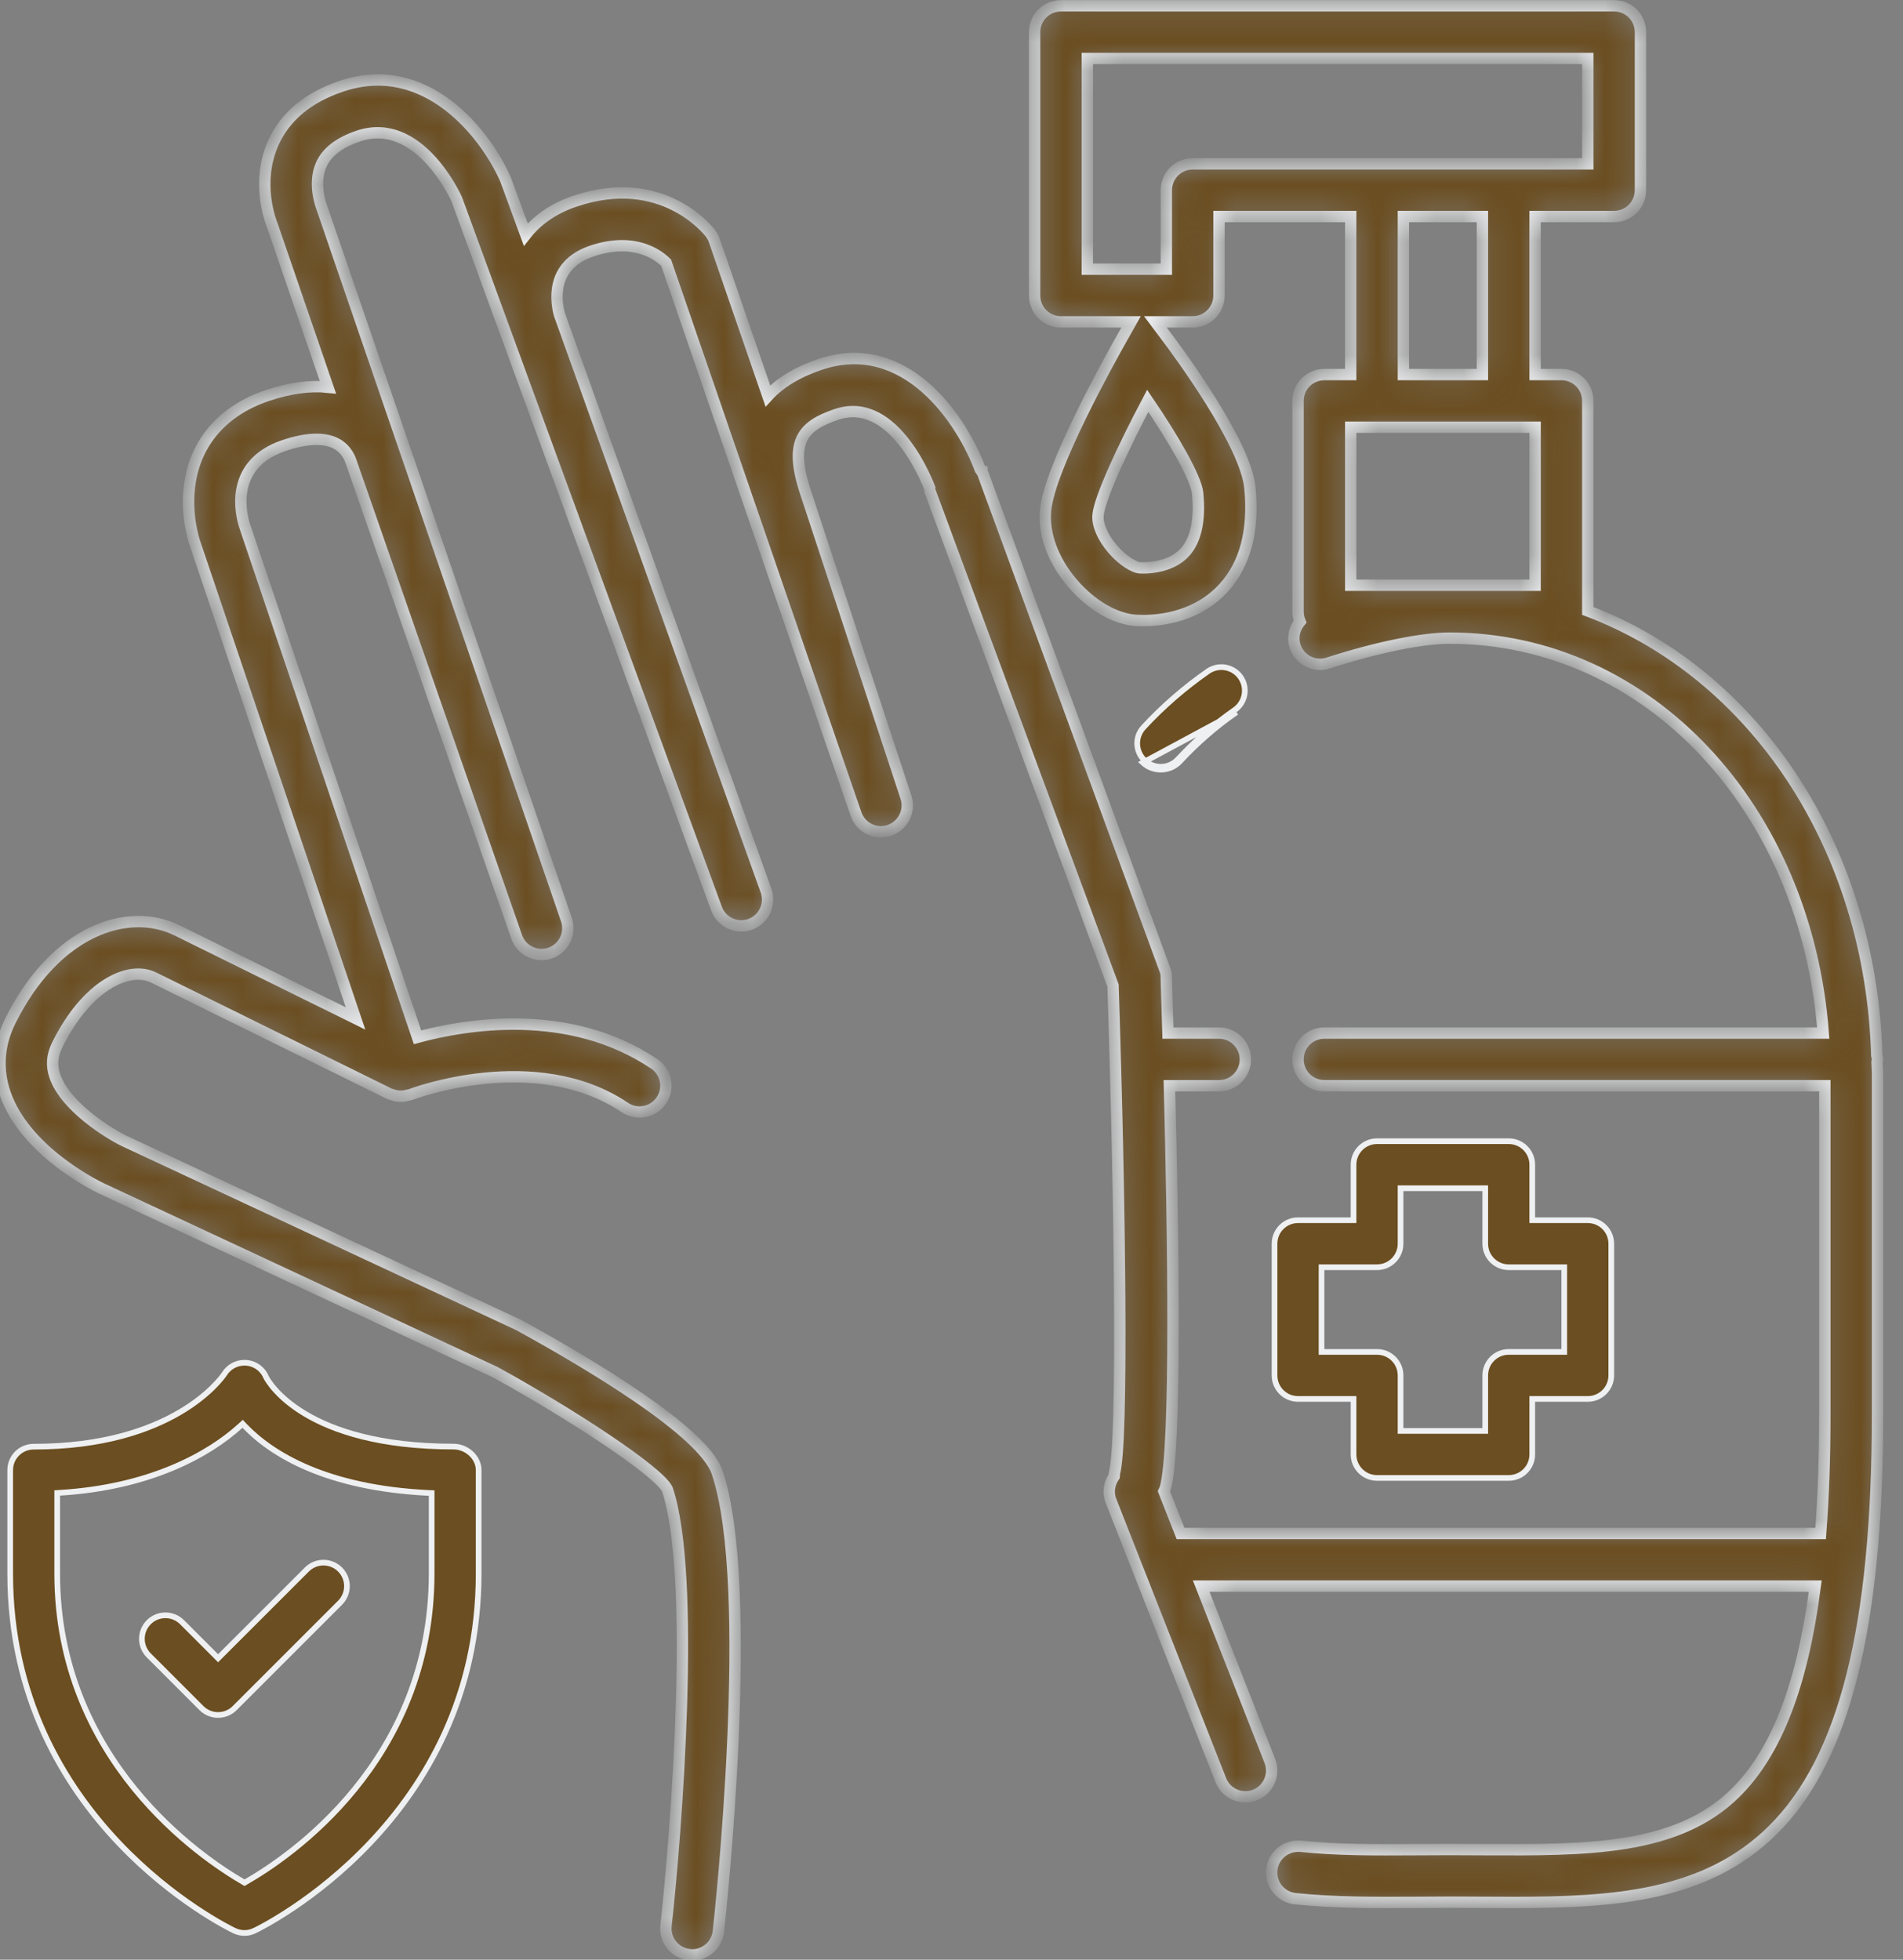 <svg width="67" height="69" viewBox="0 0 67 69" fill="none" xmlns="http://www.w3.org/2000/svg">
<rect x="0" y="0" width="67" height="69" fill="#808080" stroke="none"/>
<path d="M41.474 26.733L41.473 26.733C41.31 26.909 41.09 26.998 40.866 26.998C40.665 26.998 40.463 26.925 40.303 26.778C39.968 26.468 39.948 25.944 40.26 25.609L40.26 25.609C40.935 24.878 41.7 24.214 42.528 23.637C42.903 23.377 43.418 23.469 43.679 23.843C43.94 24.219 43.848 24.735 43.473 24.995L43.473 24.995C42.742 25.504 42.071 26.089 41.474 26.733ZM41.547 26.801C42.139 26.162 42.805 25.582 43.531 25.077L40.236 26.851C40.414 27.016 40.641 27.098 40.866 27.098C41.117 27.098 41.364 26.999 41.547 26.801Z" fill="#6B4E21" stroke="#EFF0F1" stroke-width="0.2"/>
<mask id="path-2-inside-1_202_2866" fill="white">
<path d="M66.103 37.299C66.103 37.254 66.083 37.216 66.078 37.172C65.864 29.773 61.733 23.709 55.902 21.51V14.115C55.902 13.602 55.487 13.188 54.974 13.188H54.047V7.623H56.829C57.342 7.623 57.756 7.209 57.756 6.696V1.132C57.756 0.619 57.342 0.204 56.829 0.204H37.354C36.841 0.204 36.427 0.619 36.427 1.132V10.405C36.427 10.918 36.841 11.333 37.354 11.333H39.823L39.494 11.916C39.074 12.659 36.969 16.441 36.814 17.944C36.726 18.787 37.071 19.733 37.763 20.539C38.431 21.319 39.278 21.806 40.024 21.845C40.094 21.848 40.168 21.85 40.246 21.85C40.913 21.85 42.169 21.7 43.086 20.692C43.84 19.862 44.151 18.683 44.009 17.189C43.862 15.618 41.509 12.435 41.038 11.813L40.677 11.333H41.991C42.504 11.333 42.918 10.918 42.918 10.405V7.623H47.555V13.188H46.628C46.115 13.188 45.7 13.602 45.7 14.115V21.534C45.7 21.659 45.726 21.778 45.771 21.886C45.581 22.122 45.494 22.436 45.596 22.747C45.753 23.233 46.273 23.503 46.764 23.344C48.465 22.795 50.062 22.468 51.034 22.468C58.036 22.468 63.599 28.472 64.191 36.373H46.628C46.115 36.373 45.7 36.787 45.7 37.3C45.7 37.814 46.115 38.227 46.628 38.227H64.248V49.821C64.248 51.344 64.197 52.726 64.1 53.993H41.563L40.977 52.503C40.991 52.469 41.013 52.44 41.025 52.404C41.431 51.038 41.302 43.218 41.173 38.229H42.918C43.431 38.229 43.846 37.815 43.846 37.302C43.846 36.789 43.431 36.374 42.918 36.374H41.121C41.098 35.551 41.076 34.894 41.063 34.489C41.06 34.392 41.068 34.292 41.034 34.199L34.572 16.584C34.572 16.583 34.572 16.582 34.572 16.582L34.543 16.576C34.543 16.576 34.529 16.576 34.529 16.575C33.898 14.827 31.903 11.807 28.868 12.832C28.079 13.099 27.466 13.47 27.035 13.941L25.151 8.474C25.119 8.38 25.072 8.294 25.014 8.216C24.945 8.126 23.322 6.041 20.241 7.084C19.459 7.348 18.899 7.765 18.511 8.259L17.802 6.325C17.112 4.744 15.013 2.024 12.018 3.036C10.849 3.431 10.044 4.098 9.627 5.022C8.992 6.425 9.54 7.825 9.584 7.926L11.544 13.633C10.909 13.566 10.191 13.664 9.405 13.929C7.854 14.453 6.886 15.563 6.681 17.053C6.534 18.11 6.819 18.996 6.852 19.093L12.518 35.859C10.355 34.792 7.101 33.187 6.235 32.758C4.52 31.913 1.952 32.738 0.356 35.961C-0.049 36.78 -0.11 37.656 0.181 38.497C0.87 40.498 3.294 41.712 3.578 41.847L17.433 48.312C20.1 49.778 23.174 51.792 23.493 52.432C24.519 55.473 23.81 64.554 23.449 67.798C23.393 68.308 23.76 68.766 24.269 68.822C24.303 68.828 24.338 68.83 24.372 68.83C24.838 68.83 25.241 68.479 25.293 68.003C25.348 67.512 26.618 55.89 25.249 51.839C24.762 50.397 20.702 47.993 18.272 46.658L4.371 40.171C3.857 39.923 2.306 38.976 1.933 37.893C1.804 37.516 1.83 37.163 2.019 36.782C3.062 34.674 4.549 33.991 5.412 34.42C6.742 35.078 13.702 38.508 13.702 38.508C13.709 38.512 13.717 38.512 13.724 38.516C13.747 38.528 13.772 38.532 13.796 38.539C13.875 38.567 13.954 38.586 14.036 38.594C14.071 38.597 14.105 38.596 14.141 38.596C14.225 38.592 14.305 38.577 14.386 38.554C14.406 38.546 14.427 38.55 14.446 38.542C14.491 38.522 18.85 36.876 21.998 38.993C22.157 39.103 22.337 39.154 22.515 39.154C22.813 39.154 23.107 39.011 23.285 38.745C23.572 38.321 23.459 37.743 23.034 37.458C20.038 35.439 16.381 36.066 14.7 36.522L8.61 18.504C8.496 18.151 8.026 16.353 10 15.686C10.778 15.424 11.408 15.397 11.825 15.612C12.224 15.817 12.345 16.202 12.367 16.275L18.19 32.986C18.358 33.468 18.885 33.722 19.369 33.557C19.852 33.389 20.109 32.862 19.942 32.379L11.318 7.274C11.316 7.265 11.003 6.46 11.32 5.775C11.52 5.345 11.954 5.015 12.612 4.792C14.749 4.069 16.049 6.945 16.08 7.014L25.226 31.991C25.401 32.471 25.934 32.715 26.413 32.544C26.893 32.37 27.142 31.841 26.971 31.359L19.697 11.076C19.586 10.679 19.339 9.345 20.833 8.841C22.349 8.328 23.198 8.993 23.454 9.25L30.137 28.659C30.303 29.141 30.826 29.402 31.311 29.236C31.794 29.073 32.055 28.551 31.896 28.067L28.382 17.4C27.754 15.543 28.25 14.997 29.454 14.59C31.535 13.89 32.732 17.18 32.743 17.21C32.744 17.212 32.717 17.212 32.717 17.214C32.717 17.215 32.717 17.217 32.717 17.218L39.186 34.698C39.437 42.267 39.548 50.819 39.235 51.874C39.224 51.906 39.24 51.938 39.233 51.97C39.058 52.218 38.994 52.535 39.113 52.84L42.982 62.677C43.125 63.043 43.477 63.265 43.845 63.265C43.958 63.265 44.074 63.246 44.184 63.202C44.661 63.014 44.897 62.476 44.707 61.999L42.291 55.846H63.91C63.46 59.328 62.544 61.692 61.117 63.11C59.05 65.166 55.866 65.141 52.2 65.125L51.033 65.12L49.872 65.125C48.386 65.133 47.111 65.142 45.795 65.005C45.28 64.962 44.832 65.325 44.777 65.834C44.724 66.343 45.096 66.8 45.605 66.852C47.023 66.997 48.409 66.988 49.883 66.981L51.033 66.975L52.19 66.98C52.555 66.981 52.917 66.984 53.277 66.984C56.789 66.984 60.057 66.782 62.426 64.425C64.934 61.933 66.103 57.292 66.103 49.82V37.767C66.103 37.636 66.088 37.511 66.086 37.382C66.088 37.354 66.103 37.328 66.103 37.299ZM42.165 17.363C42.257 18.317 42.106 19.016 41.718 19.444C41.265 19.942 40.539 19.995 40.248 19.995L40.122 19.992C39.959 19.983 39.547 19.768 39.173 19.331C38.822 18.923 38.626 18.463 38.66 18.134C38.724 17.497 39.577 15.689 40.409 14.113C41.317 15.447 42.115 16.83 42.165 17.363ZM41.991 5.769C41.478 5.769 41.064 6.183 41.064 6.696V9.478H38.282V2.059H55.902V5.769H53.12H48.483H41.991ZM49.41 7.623H52.192V13.188H49.41V7.623ZM47.555 15.042H48.483H53.12H54.047V20.606H47.555V15.042Z"/>
</mask>
<path d="M66.103 37.299C66.103 37.254 66.083 37.216 66.078 37.172C65.864 29.773 61.733 23.709 55.902 21.51V14.115C55.902 13.602 55.487 13.188 54.974 13.188H54.047V7.623H56.829C57.342 7.623 57.756 7.209 57.756 6.696V1.132C57.756 0.619 57.342 0.204 56.829 0.204H37.354C36.841 0.204 36.427 0.619 36.427 1.132V10.405C36.427 10.918 36.841 11.333 37.354 11.333H39.823L39.494 11.916C39.074 12.659 36.969 16.441 36.814 17.944C36.726 18.787 37.071 19.733 37.763 20.539C38.431 21.319 39.278 21.806 40.024 21.845C40.094 21.848 40.168 21.85 40.246 21.85C40.913 21.85 42.169 21.7 43.086 20.692C43.84 19.862 44.151 18.683 44.009 17.189C43.862 15.618 41.509 12.435 41.038 11.813L40.677 11.333H41.991C42.504 11.333 42.918 10.918 42.918 10.405V7.623H47.555V13.188H46.628C46.115 13.188 45.7 13.602 45.7 14.115V21.534C45.7 21.659 45.726 21.778 45.771 21.886C45.581 22.122 45.494 22.436 45.596 22.747C45.753 23.233 46.273 23.503 46.764 23.344C48.465 22.795 50.062 22.468 51.034 22.468C58.036 22.468 63.599 28.472 64.191 36.373H46.628C46.115 36.373 45.7 36.787 45.7 37.3C45.7 37.814 46.115 38.227 46.628 38.227H64.248V49.821C64.248 51.344 64.197 52.726 64.1 53.993H41.563L40.977 52.503C40.991 52.469 41.013 52.44 41.025 52.404C41.431 51.038 41.302 43.218 41.173 38.229H42.918C43.431 38.229 43.846 37.815 43.846 37.302C43.846 36.789 43.431 36.374 42.918 36.374H41.121C41.098 35.551 41.076 34.894 41.063 34.489C41.06 34.392 41.068 34.292 41.034 34.199L34.572 16.584C34.572 16.583 34.572 16.582 34.572 16.582L34.543 16.576C34.543 16.576 34.529 16.576 34.529 16.575C33.898 14.827 31.903 11.807 28.868 12.832C28.079 13.099 27.466 13.47 27.035 13.941L25.151 8.474C25.119 8.38 25.072 8.294 25.014 8.216C24.945 8.126 23.322 6.041 20.241 7.084C19.459 7.348 18.899 7.765 18.511 8.259L17.802 6.325C17.112 4.744 15.013 2.024 12.018 3.036C10.849 3.431 10.044 4.098 9.627 5.022C8.992 6.425 9.54 7.825 9.584 7.926L11.544 13.633C10.909 13.566 10.191 13.664 9.405 13.929C7.854 14.453 6.886 15.563 6.681 17.053C6.534 18.11 6.819 18.996 6.852 19.093L12.518 35.859C10.355 34.792 7.101 33.187 6.235 32.758C4.52 31.913 1.952 32.738 0.356 35.961C-0.049 36.78 -0.11 37.656 0.181 38.497C0.87 40.498 3.294 41.712 3.578 41.847L17.433 48.312C20.1 49.778 23.174 51.792 23.493 52.432C24.519 55.473 23.81 64.554 23.449 67.798C23.393 68.308 23.76 68.766 24.269 68.822C24.303 68.828 24.338 68.83 24.372 68.83C24.838 68.83 25.241 68.479 25.293 68.003C25.348 67.512 26.618 55.89 25.249 51.839C24.762 50.397 20.702 47.993 18.272 46.658L4.371 40.171C3.857 39.923 2.306 38.976 1.933 37.893C1.804 37.516 1.83 37.163 2.019 36.782C3.062 34.674 4.549 33.991 5.412 34.42C6.742 35.078 13.702 38.508 13.702 38.508C13.709 38.512 13.717 38.512 13.724 38.516C13.747 38.528 13.772 38.532 13.796 38.539C13.875 38.567 13.954 38.586 14.036 38.594C14.071 38.597 14.105 38.596 14.141 38.596C14.225 38.592 14.305 38.577 14.386 38.554C14.406 38.546 14.427 38.55 14.446 38.542C14.491 38.522 18.85 36.876 21.998 38.993C22.157 39.103 22.337 39.154 22.515 39.154C22.813 39.154 23.107 39.011 23.285 38.745C23.572 38.321 23.459 37.743 23.034 37.458C20.038 35.439 16.381 36.066 14.7 36.522L8.61 18.504C8.496 18.151 8.026 16.353 10 15.686C10.778 15.424 11.408 15.397 11.825 15.612C12.224 15.817 12.345 16.202 12.367 16.275L18.19 32.986C18.358 33.468 18.885 33.722 19.369 33.557C19.852 33.389 20.109 32.862 19.942 32.379L11.318 7.274C11.316 7.265 11.003 6.46 11.32 5.775C11.52 5.345 11.954 5.015 12.612 4.792C14.749 4.069 16.049 6.945 16.08 7.014L25.226 31.991C25.401 32.471 25.934 32.715 26.413 32.544C26.893 32.37 27.142 31.841 26.971 31.359L19.697 11.076C19.586 10.679 19.339 9.345 20.833 8.841C22.349 8.328 23.198 8.993 23.454 9.25L30.137 28.659C30.303 29.141 30.826 29.402 31.311 29.236C31.794 29.073 32.055 28.551 31.896 28.067L28.382 17.4C27.754 15.543 28.25 14.997 29.454 14.59C31.535 13.89 32.732 17.18 32.743 17.21C32.744 17.212 32.717 17.212 32.717 17.214C32.717 17.215 32.717 17.217 32.717 17.218L39.186 34.698C39.437 42.267 39.548 50.819 39.235 51.874C39.224 51.906 39.24 51.938 39.233 51.97C39.058 52.218 38.994 52.535 39.113 52.84L42.982 62.677C43.125 63.043 43.477 63.265 43.845 63.265C43.958 63.265 44.074 63.246 44.184 63.202C44.661 63.014 44.897 62.476 44.707 61.999L42.291 55.846H63.91C63.46 59.328 62.544 61.692 61.117 63.11C59.05 65.166 55.866 65.141 52.2 65.125L51.033 65.12L49.872 65.125C48.386 65.133 47.111 65.142 45.795 65.005C45.28 64.962 44.832 65.325 44.777 65.834C44.724 66.343 45.096 66.8 45.605 66.852C47.023 66.997 48.409 66.988 49.883 66.981L51.033 66.975L52.19 66.98C52.555 66.981 52.917 66.984 53.277 66.984C56.789 66.984 60.057 66.782 62.426 64.425C64.934 61.933 66.103 57.292 66.103 49.82V37.767C66.103 37.636 66.088 37.511 66.086 37.382C66.088 37.354 66.103 37.328 66.103 37.299ZM42.165 17.363C42.257 18.317 42.106 19.016 41.718 19.444C41.265 19.942 40.539 19.995 40.248 19.995L40.122 19.992C39.959 19.983 39.547 19.768 39.173 19.331C38.822 18.923 38.626 18.463 38.66 18.134C38.724 17.497 39.577 15.689 40.409 14.113C41.317 15.447 42.115 16.83 42.165 17.363ZM41.991 5.769C41.478 5.769 41.064 6.183 41.064 6.696V9.478H38.282V2.059H55.902V5.769H53.12H48.483H41.991ZM49.41 7.623H52.192V13.188H49.41V7.623ZM47.555 15.042H48.483H53.12H54.047V20.606H47.555V15.042Z" fill="#6B4E21" stroke="#EFF0F1" stroke-width="0.4" mask="url(#path-2-inside-1_202_2866)"/>
<path d="M47.555 42.963H47.655V42.863V41.008C47.655 40.551 48.025 40.181 48.482 40.181H53.119C53.577 40.181 53.947 40.551 53.947 41.008V42.863V42.963H54.047H55.901C56.359 42.963 56.729 43.333 56.729 43.791V48.427C56.729 48.885 56.359 49.255 55.901 49.255H54.047H53.947V49.355V51.209C53.947 51.667 53.577 52.037 53.119 52.037H48.482C48.025 52.037 47.655 51.667 47.655 51.209V49.355V49.255H47.555H45.7C45.243 49.255 44.873 48.885 44.873 48.427V43.791C44.873 43.333 45.243 42.963 45.7 42.963H47.555ZM55.074 44.718V44.618H54.974H53.119C52.662 44.618 52.292 44.248 52.292 43.791V41.936V41.836H52.192H49.41H49.31V41.936V43.791C49.31 44.248 48.94 44.618 48.482 44.618H46.628H46.528V44.718V47.5V47.6H46.628H48.482C48.94 47.6 49.31 47.97 49.31 48.427V50.282V50.382H49.41H52.192H52.292V50.282V48.427C52.292 47.97 52.662 47.6 53.119 47.6H54.974H55.074V47.5V44.718Z" fill="#6B4E21" stroke="#EFF0F1" stroke-width="0.2"/>
<path d="M9.369 48.49L9.369 48.49L9.373 48.498C9.419 48.586 9.763 49.196 10.75 49.784C11.738 50.371 13.363 50.933 15.966 50.933C16.43 50.933 16.852 51.31 16.852 51.763V55.408C16.852 64.088 9.286 67.821 8.964 67.976L8.963 67.976C8.85 68.032 8.728 68.059 8.606 68.059C8.484 68.059 8.361 68.03 8.247 67.976C7.92 67.818 0.359 64.088 0.359 55.408V51.763C0.359 51.305 0.729 50.936 1.187 50.936C6.063 50.936 7.766 48.573 7.9 48.376L7.9 48.376L7.902 48.372C8.048 48.137 8.309 47.981 8.606 47.981C8.95 47.981 9.245 48.191 9.369 48.49ZM8.559 66.26L8.609 66.289L8.659 66.26C10.158 65.403 15.197 62.032 15.197 55.404V52.665V52.57L15.102 52.566C11.49 52.391 9.565 51.204 8.61 50.202L8.543 50.131L8.47 50.197C7.363 51.21 5.283 52.367 2.108 52.56L2.014 52.566V52.66V55.404C2.014 61.979 7.083 65.405 8.559 66.26Z" fill="#6B4E21" stroke="#EFF0F1" stroke-width="0.2"/>
<path d="M7.608 58.315L7.678 58.386L7.749 58.315L10.803 55.262C11.126 54.938 11.649 54.938 11.973 55.262C12.296 55.585 12.296 56.108 11.973 56.431L8.263 60.141C8.102 60.302 7.89 60.383 7.678 60.383C7.466 60.383 7.255 60.302 7.093 60.141L5.239 58.286C4.915 57.963 4.915 57.44 5.239 57.116C5.562 56.793 6.085 56.793 6.409 57.116L7.608 58.315Z" fill="#6B4E21" stroke="#EFF0F1" stroke-width="0.2"/>
</svg>
